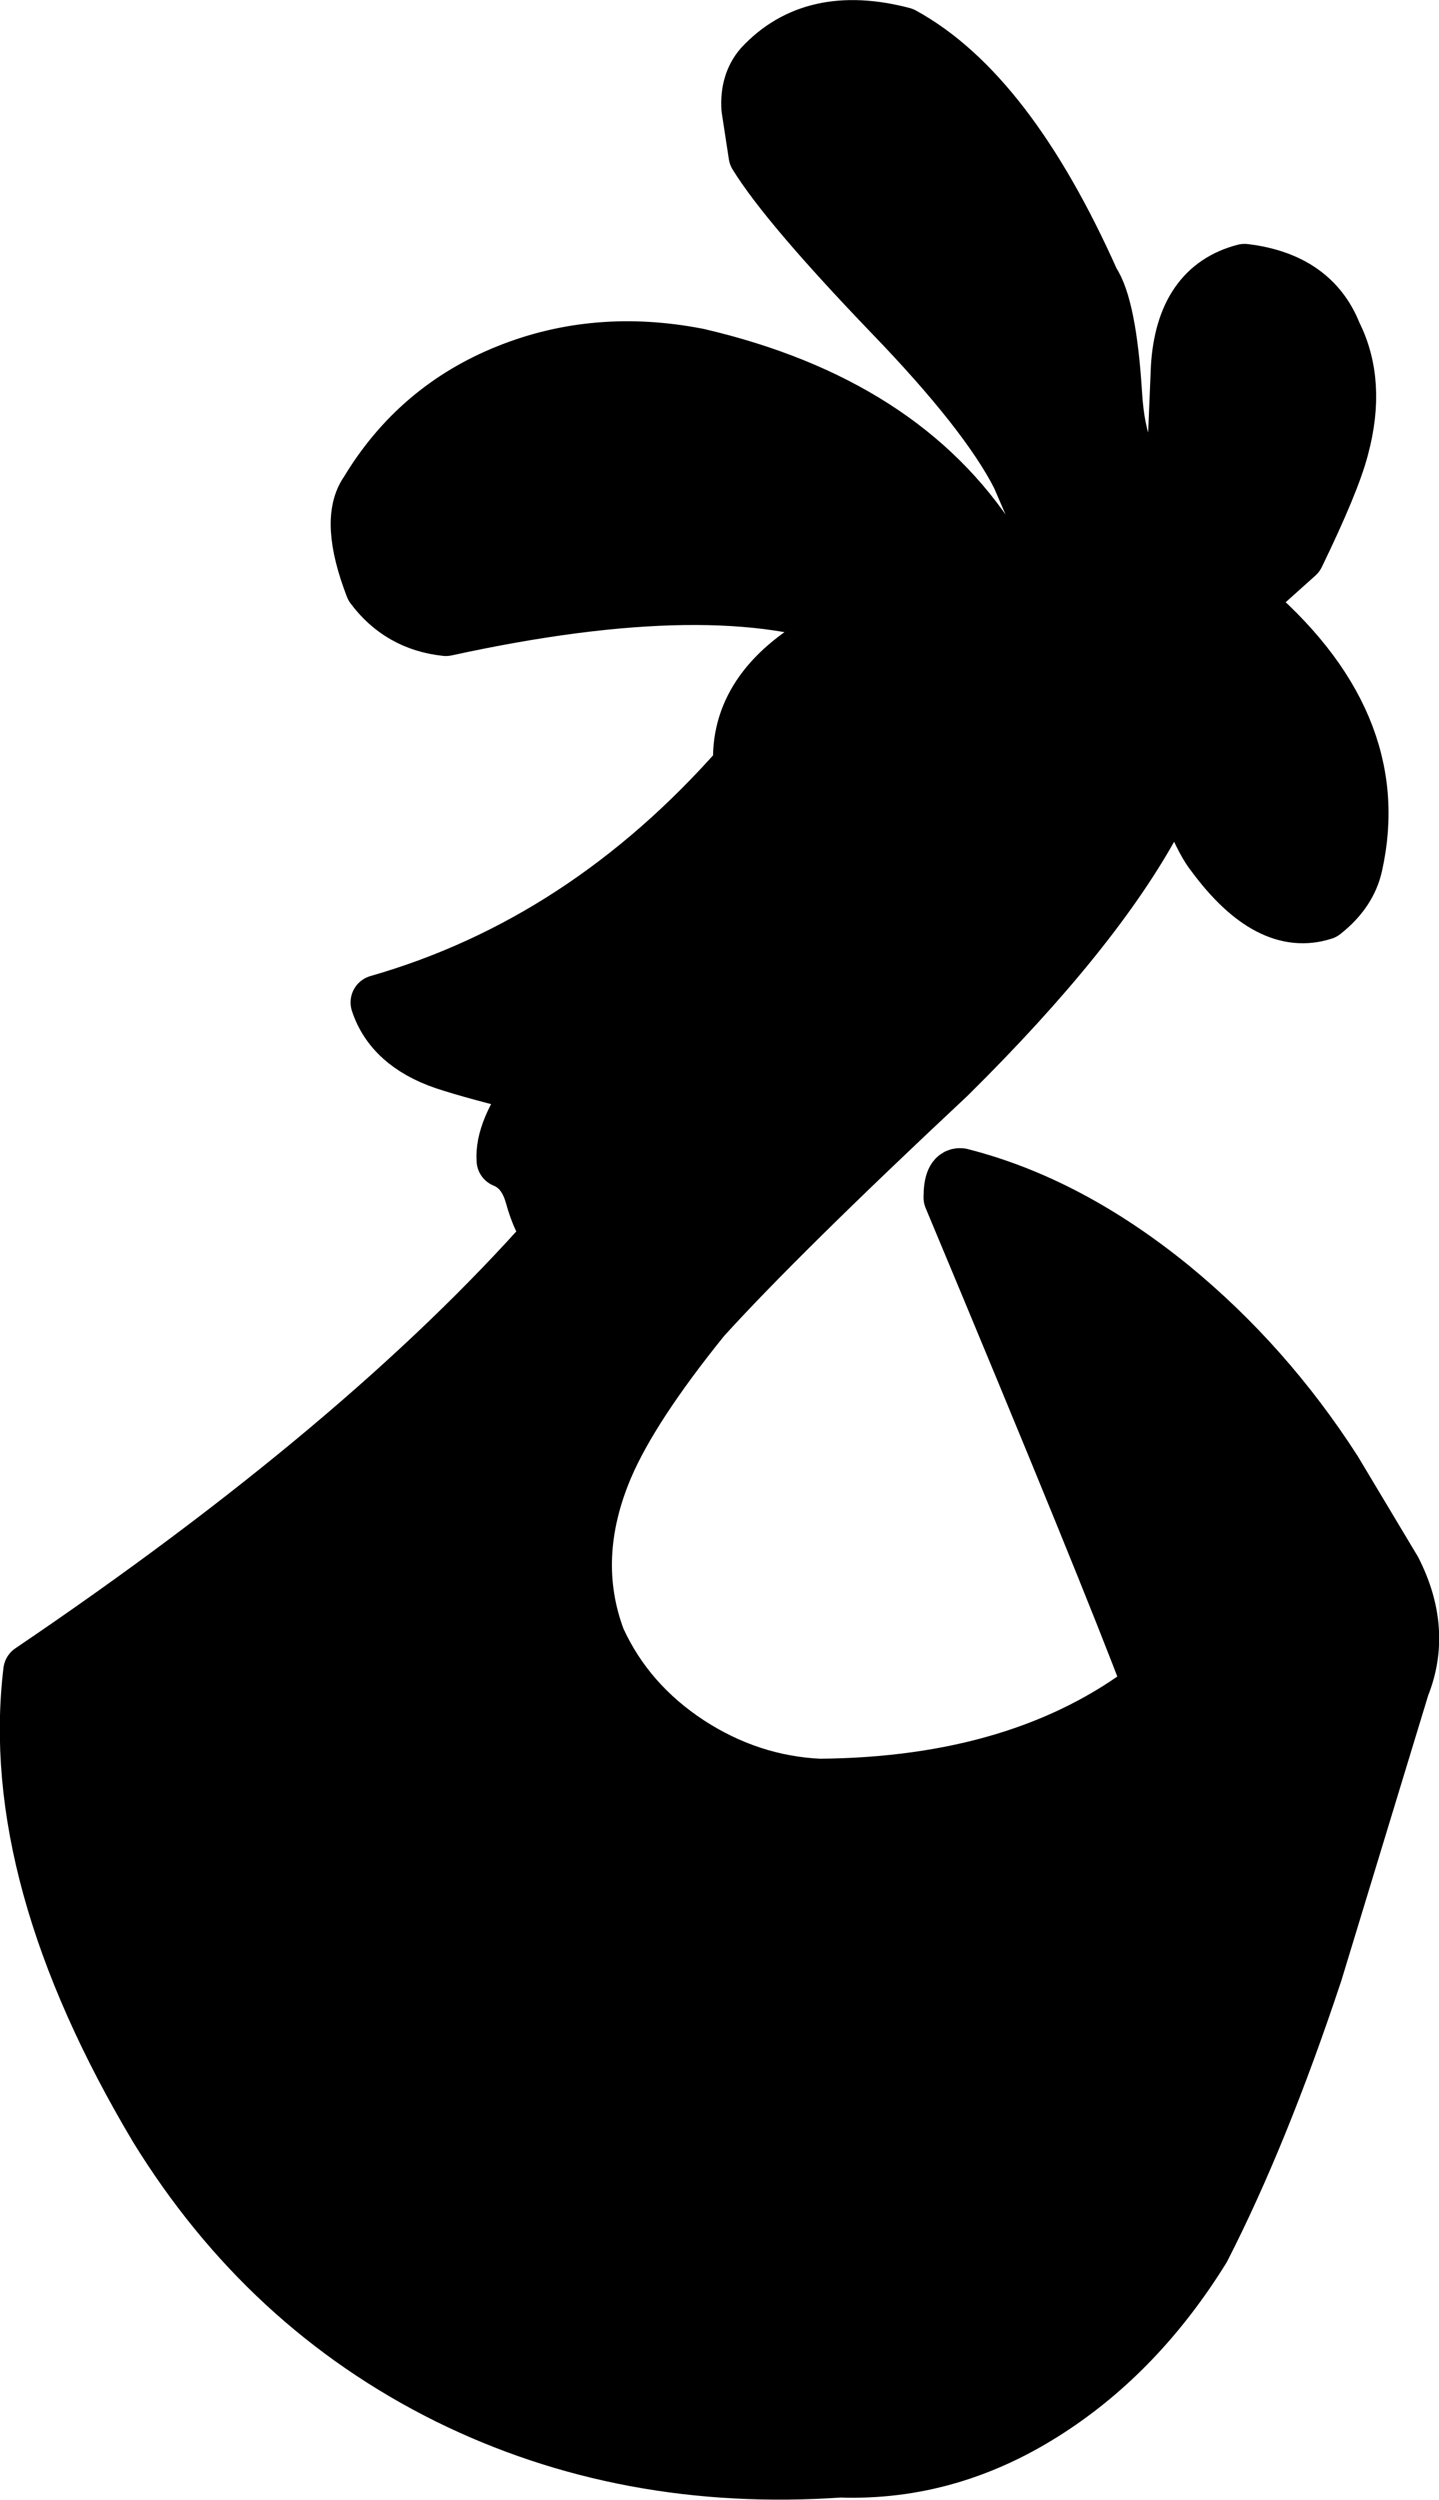 <?xml version="1.0" encoding="UTF-8" standalone="no"?>
<svg xmlns:xlink="http://www.w3.org/1999/xlink" height="228.05px" width="131.35px" xmlns="http://www.w3.org/2000/svg">
  <g transform="matrix(1.0, 0.0, 0.0, 1.0, 29.0, 136.0)">
    <path d="M84.6 -111.25 Q90.85 -110.5 92.8 -105.55 95.05 -101.1 93.45 -95.15 92.65 -92.05 89.4 -85.35 L84.6 -81.05 Q97.65 -70.15 94.7 -57.05 94.15 -54.6 91.8 -52.75 86.85 -51.15 81.8 -57.95 80.9 -59.05 79.85 -61.6 78.8 -64.1 77.9 -65.15 76.85 -64.8 76.95 -63.4 77.0 -61.8 76.5 -61.35 71.0 -51.1 57.6 -37.85 42.1 -23.35 35.2 -15.75 28.65 -7.65 26.3 -2.15 22.8 6.1 25.6 13.55 28.25 19.35 33.9 23.05 39.45 26.65 45.8 26.95 64.35 26.8 76.0 17.85 72.25 7.8 57.8 -26.75 57.8 -28.85 58.7 -28.75 68.55 -26.25 77.95 -18.6 86.55 -11.55 92.8 -1.85 L98.25 7.25 Q101.05 12.75 99.0 17.85 L91.05 43.95 Q86.15 58.7 80.8 69.15 75.0 78.5 66.75 83.85 57.75 89.7 47.7 89.35 28.15 90.7 11.85 82.65 -4.65 74.45 -14.7 58.15 -28.45 35.1 -26.2 16.45 4.25 -4.15 21.3 -23.45 20.3 -24.3 19.55 -27.05 18.85 -29.4 17.0 -30.15 16.8 -32.85 19.8 -36.85 14.25 -38.2 11.55 -39.1 6.75 -40.75 5.5 -44.55 24.35 -49.95 38.6 -66.15 38.2 -73.15 46.2 -77.65 46.55 -78.1 47.75 -78.2 48.85 -78.35 49.1 -79.15 36.45 -84.05 11.7 -78.65 7.5 -79.1 5.0 -82.45 2.65 -88.55 4.5 -91.15 9.1 -98.8 17.35 -102.1 25.45 -105.35 34.7 -103.55 53.35 -99.2 61.6 -86.35 L62.95 -85.55 Q63.7 -85.1 64.5 -85.35 66.5 -86.6 65.6 -88.85 L64.0 -92.55 Q61.05 -98.35 52.25 -107.45 42.8 -117.3 40.0 -121.85 L39.35 -126.1 Q39.2 -128.45 40.5 -129.95 45.2 -135.0 53.4 -132.85 63.0 -127.6 70.7 -110.35 72.25 -108.05 72.75 -100.05 73.15 -93.25 76.5 -91.15 77.95 -93.05 78.3 -96.45 L78.55 -102.5 Q79.0 -109.8 84.6 -111.25" fill="#000000" fill-rule="evenodd" stroke="none"/>
    <path d="M84.6 -111.25 Q79.0 -109.8 78.55 -102.5 L78.3 -96.45 Q77.95 -93.05 76.5 -91.15 73.15 -93.25 72.75 -100.05 72.25 -108.05 70.7 -110.35 63.0 -127.6 53.4 -132.85 45.2 -135.0 40.5 -129.95 39.2 -128.45 39.35 -126.1 L40.0 -121.85 Q42.8 -117.3 52.25 -107.45 61.05 -98.35 64.0 -92.55 L65.6 -88.85 Q66.5 -86.6 64.5 -85.35 63.7 -85.1 62.95 -85.55 L61.6 -86.35 Q53.35 -99.2 34.7 -103.55 25.45 -105.35 17.35 -102.1 9.1 -98.8 4.5 -91.15 2.65 -88.55 5.0 -82.45 7.5 -79.1 11.7 -78.65 36.45 -84.05 49.1 -79.15 48.85 -78.35 47.75 -78.2 46.55 -78.1 46.2 -77.65 38.2 -73.15 38.6 -66.15 24.35 -49.95 5.5 -44.55 6.75 -40.75 11.55 -39.1 14.25 -38.2 19.8 -36.85 16.8 -32.85 17.0 -30.15 18.85 -29.4 19.55 -27.05 20.3 -24.3 21.3 -23.45 4.25 -4.15 -26.2 16.45 -28.45 35.1 -14.7 58.15 -4.65 74.45 11.85 82.65 28.15 90.7 47.7 89.35 57.75 89.7 66.75 83.85 75.0 78.5 80.8 69.15 86.15 58.7 91.05 43.95 L99.0 17.85 Q101.05 12.75 98.25 7.25 L92.8 -1.85 Q86.55 -11.55 77.95 -18.6 68.55 -26.25 58.7 -28.75 57.8 -28.85 57.8 -26.75 72.25 7.8 76.0 17.85 64.35 26.8 45.8 26.95 39.45 26.65 33.9 23.05 28.25 19.35 25.6 13.55 22.8 6.1 26.3 -2.15 28.65 -7.65 35.2 -15.75 42.1 -23.35 57.6 -37.85 71.0 -51.1 76.5 -61.35 77.0 -61.8 76.95 -63.4 76.85 -64.8 77.9 -65.15 78.8 -64.1 79.85 -61.6 80.9 -59.05 81.8 -57.95 86.85 -51.15 91.8 -52.75 94.15 -54.6 94.7 -57.05 97.65 -70.15 84.6 -81.05 L89.4 -85.35 Q92.65 -92.05 93.45 -95.15 95.05 -101.1 92.8 -105.55 90.85 -110.5 84.6 -111.25 Z" fill="none" stroke="#000000" stroke-linecap="round" stroke-linejoin="round" stroke-width="5.0"/>
  </g>
</svg>
